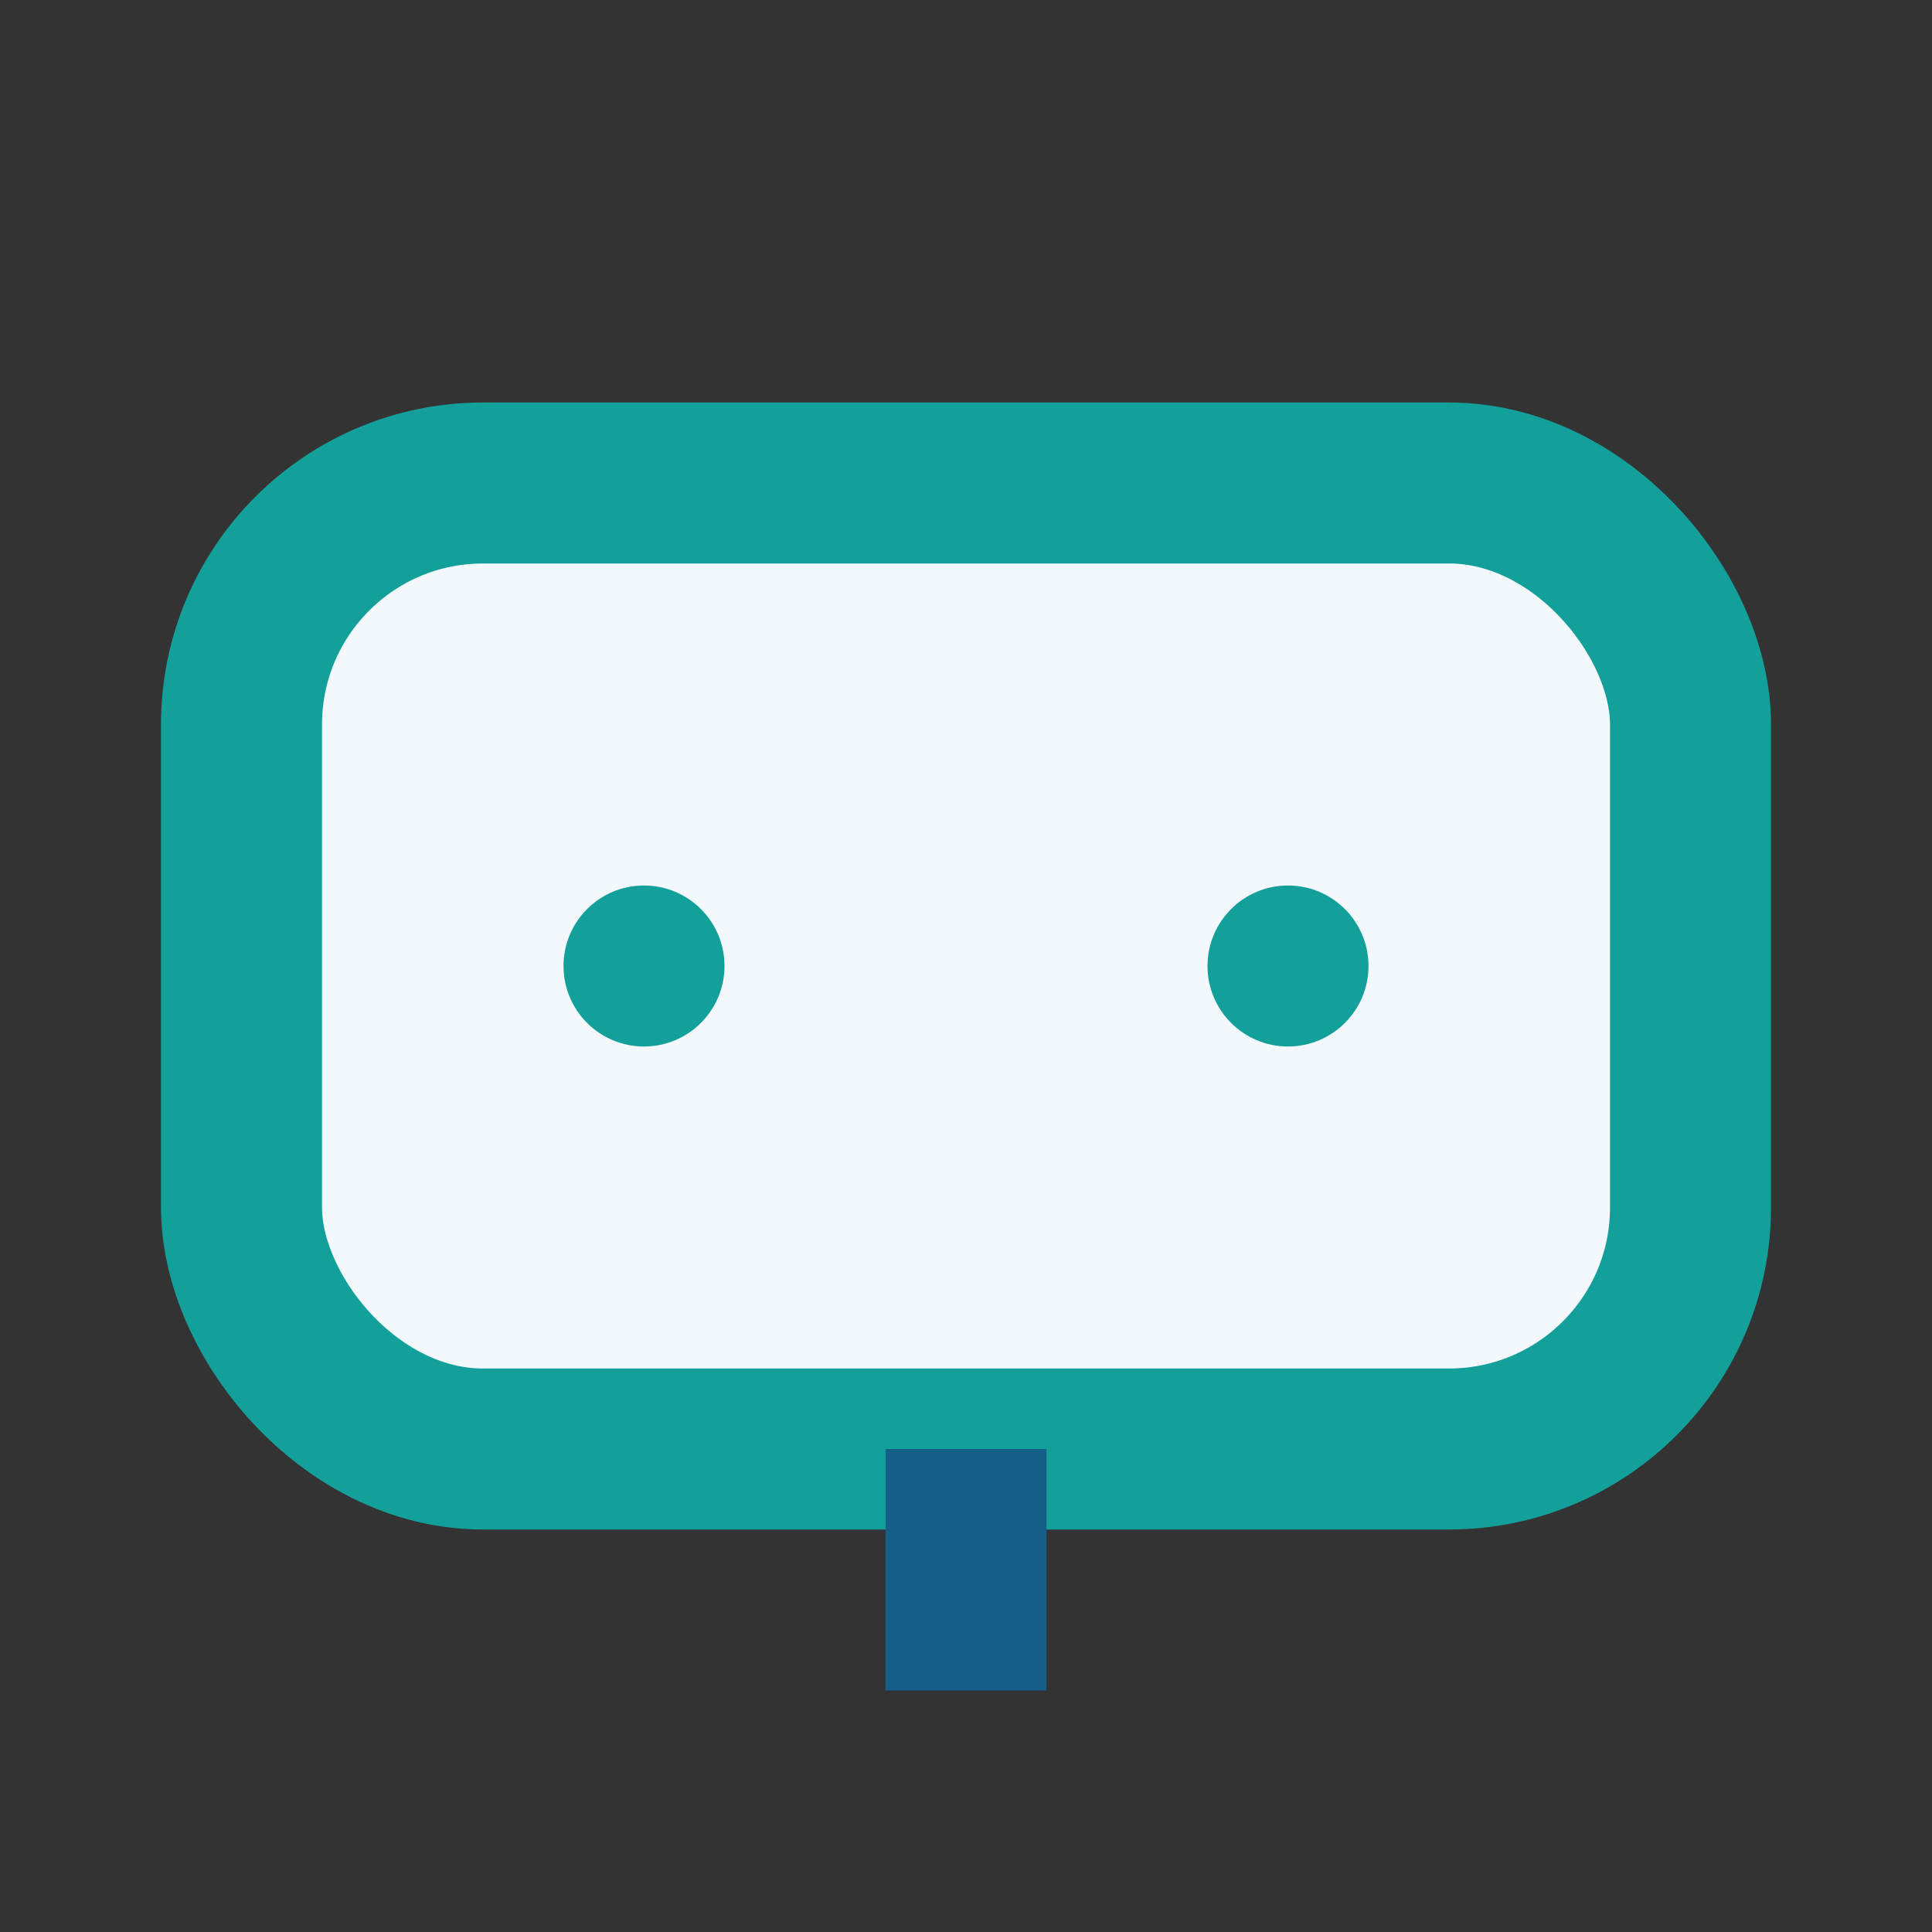 <?xml version="1.0" encoding="UTF-8"?>
<svg xmlns="http://www.w3.org/2000/svg" width="24" height="24" viewBox="0 0 24 24"><rect x="0" y="0" width="24" height="24" fill="#333333" stroke="none"/><rect x="3" y="6" width="18" height="12" rx="3" fill="#F3F8FC" stroke="#13A09B" stroke-width="2"/><path d="M12 18v3" stroke="#155E88" stroke-width="2"/><circle cx="8" cy="12" r="1" fill="#13A09B"/><circle cx="16" cy="12" r="1" fill="#13A09B"/></svg>